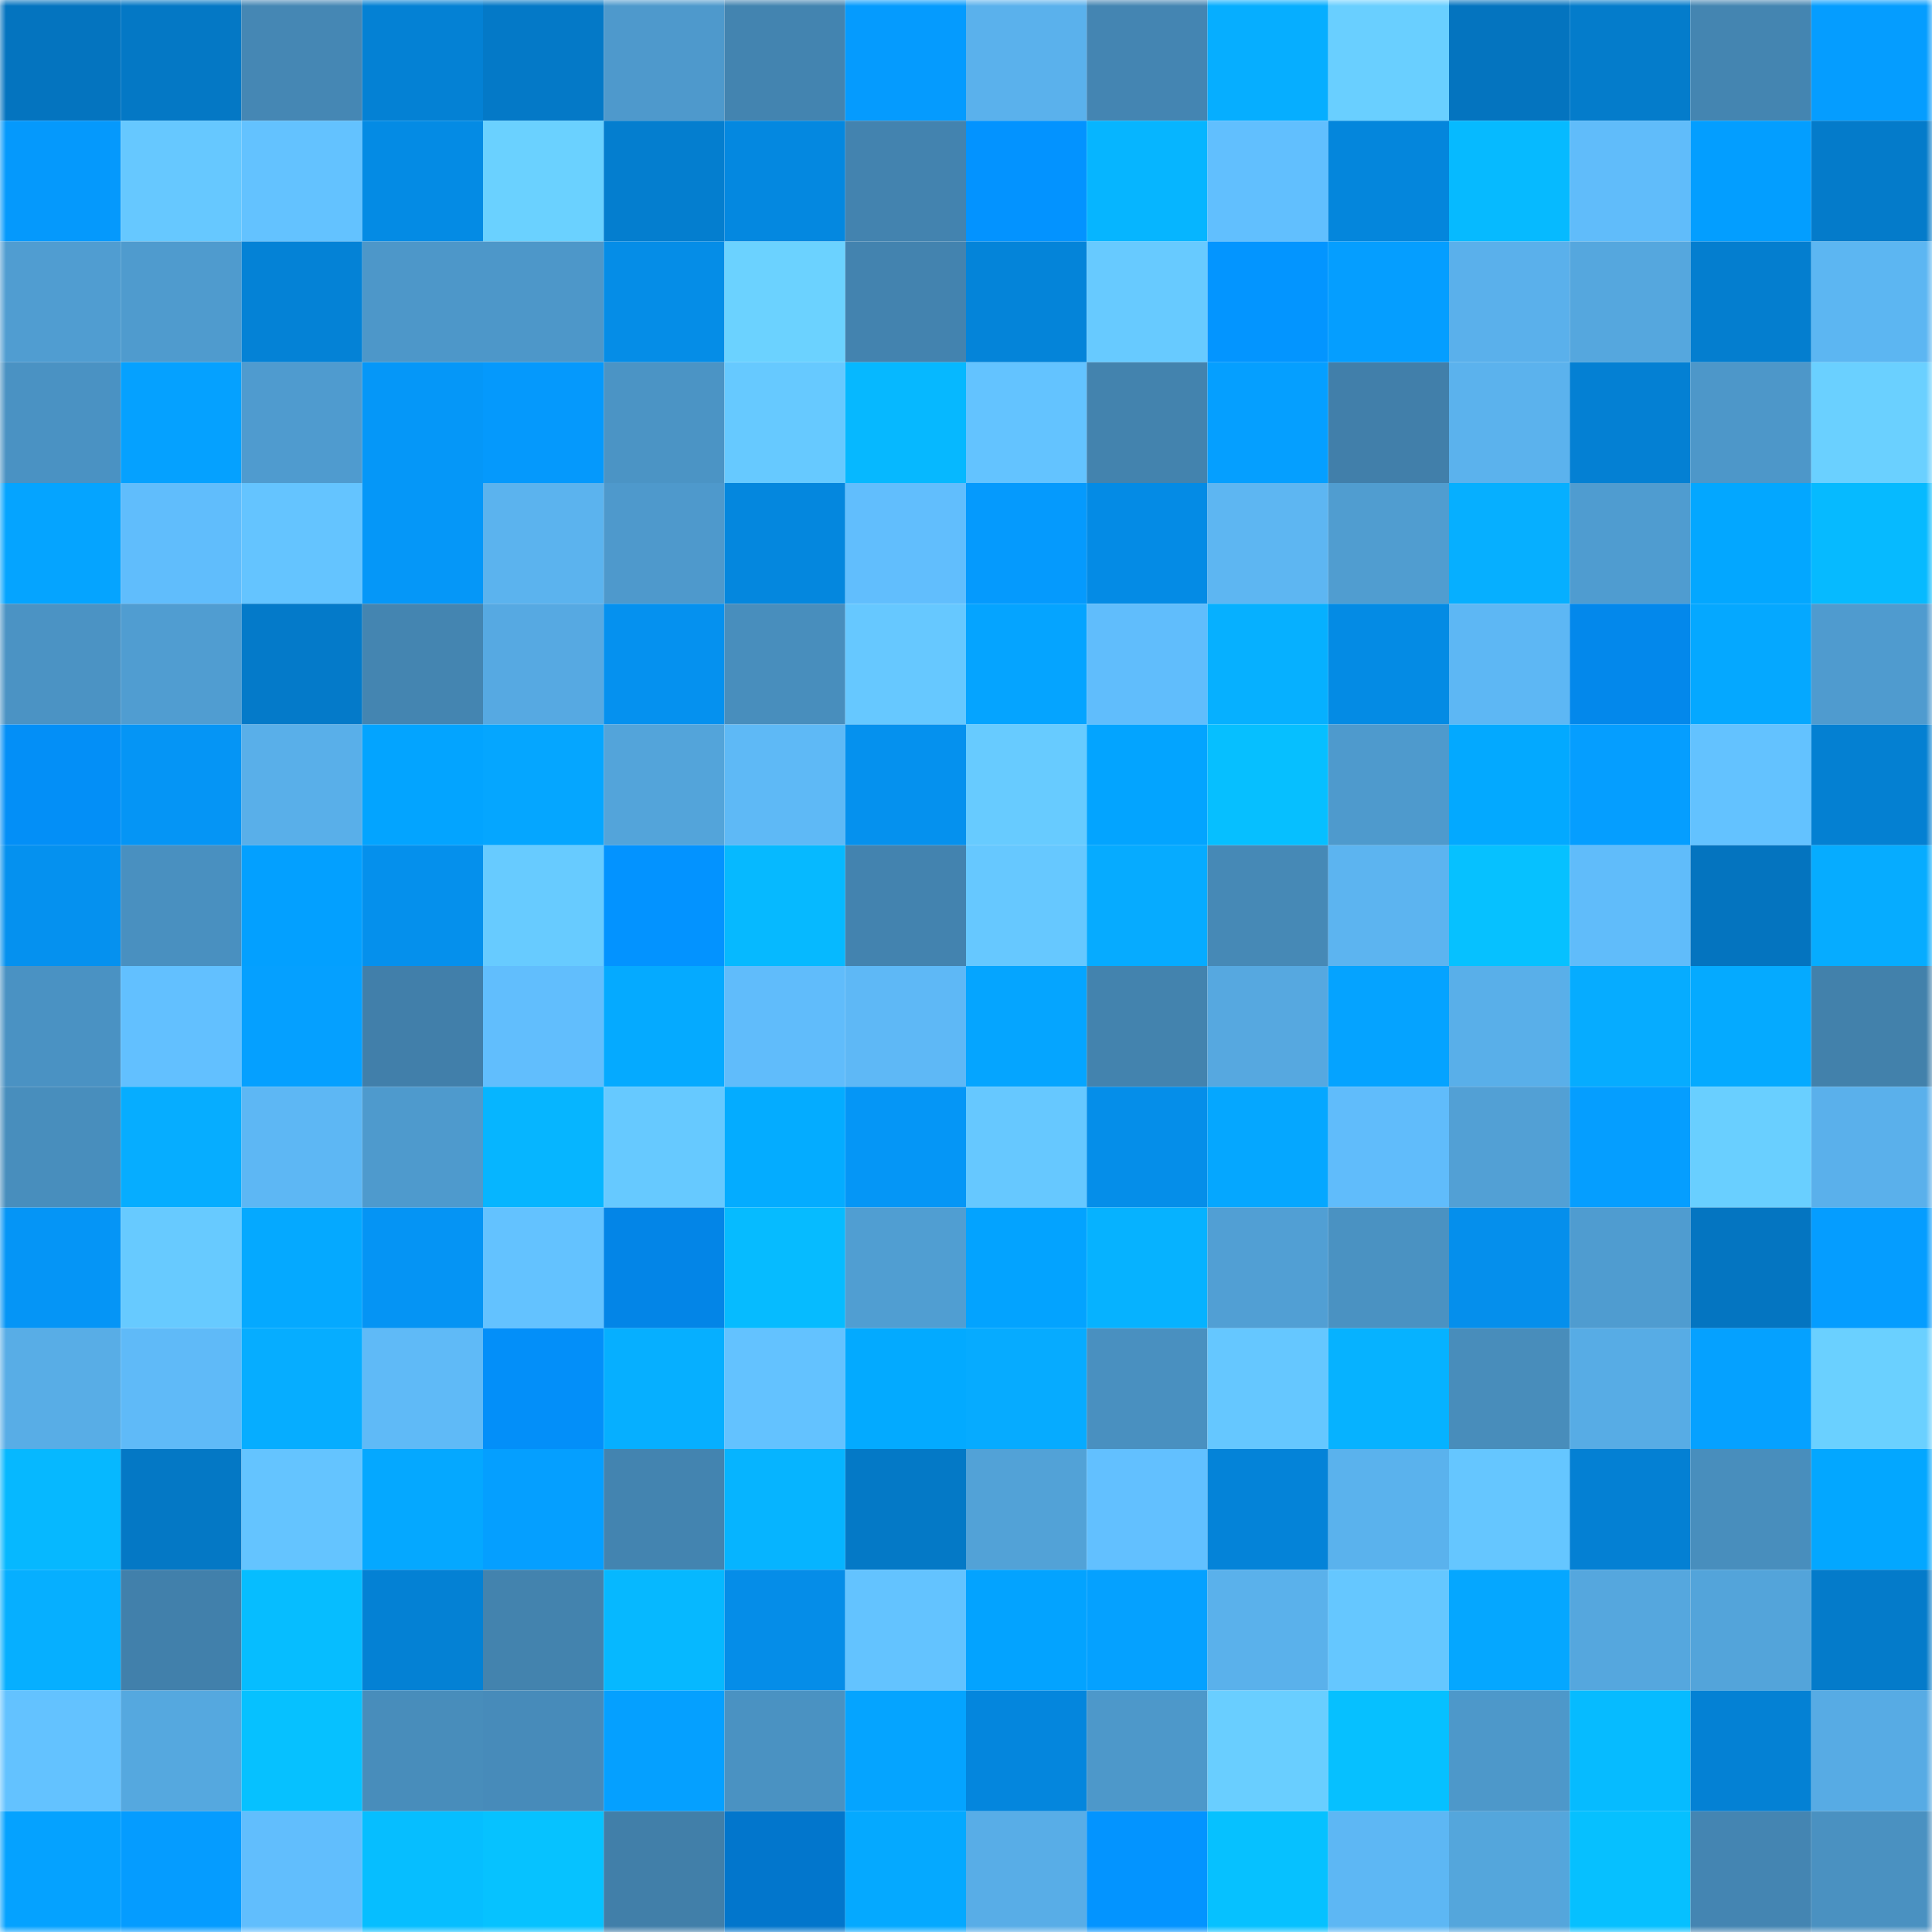 <svg viewBox="0 0 160 160" fill="none" role="img" xmlns="http://www.w3.org/2000/svg" width="240" height="240" name="ens%2Cjakmlin.eth"><mask id="271194911" mask-type="alpha" maskUnits="userSpaceOnUse" x="0" y="0" width="160" height="160"><rect width="160" height="160" fill="#FFFFFF"></rect></mask><g mask="url(#271194911)"><rect x="0" y="0" width="10" height="10" fill="#0474bf"></rect><rect x="10" y="0" width="10" height="10" fill="#0478c5"></rect><rect x="20" y="0" width="10" height="10" fill="#4587b4"></rect><rect x="30" y="0" width="10" height="10" fill="#0481d4"></rect><rect x="40" y="0" width="10" height="10" fill="#0479c7"></rect><rect x="50" y="0" width="10" height="10" fill="#4e99cc"></rect><rect x="60" y="0" width="10" height="10" fill="#4384b0"></rect><rect x="70" y="0" width="10" height="10" fill="#059bfe"></rect><rect x="80" y="0" width="10" height="10" fill="#5ab1ec"></rect><rect x="90" y="0" width="10" height="10" fill="#4485b2"></rect><rect x="100" y="0" width="10" height="10" fill="#06aeff"></rect><rect x="110" y="0" width="10" height="10" fill="#69cfff"></rect><rect x="120" y="0" width="10" height="10" fill="#0474bf"></rect><rect x="130" y="0" width="10" height="10" fill="#047ccb"></rect><rect x="140" y="0" width="10" height="10" fill="#4485b1"></rect><rect x="150" y="0" width="10" height="10" fill="#059dff"></rect><rect x="0" y="10" width="10" height="10" fill="#0599fc"></rect><rect x="10" y="10" width="10" height="10" fill="#66c8ff"></rect><rect x="20" y="10" width="10" height="10" fill="#63c2ff"></rect><rect x="30" y="10" width="10" height="10" fill="#048be4"></rect><rect x="40" y="10" width="10" height="10" fill="#6ad1ff"></rect><rect x="50" y="10" width="10" height="10" fill="#047ecf"></rect><rect x="60" y="10" width="10" height="10" fill="#0488e0"></rect><rect x="70" y="10" width="10" height="10" fill="#4383af"></rect><rect x="80" y="10" width="10" height="10" fill="#0393ff"></rect><rect x="90" y="10" width="10" height="10" fill="#06b5ff"></rect><rect x="100" y="10" width="10" height="10" fill="#61bffe"></rect><rect x="110" y="10" width="10" height="10" fill="#0486dc"></rect><rect x="120" y="10" width="10" height="10" fill="#06baff"></rect><rect x="130" y="10" width="10" height="10" fill="#60bcfa"></rect><rect x="140" y="10" width="10" height="10" fill="#039eff"></rect><rect x="150" y="10" width="10" height="10" fill="#047bca"></rect><rect x="0" y="20" width="10" height="10" fill="#509dd1"></rect><rect x="10" y="20" width="10" height="10" fill="#4f9bce"></rect><rect x="20" y="20" width="10" height="10" fill="#0482d6"></rect><rect x="30" y="20" width="10" height="10" fill="#4d97c9"></rect><rect x="40" y="20" width="10" height="10" fill="#4d97c9"></rect><rect x="50" y="20" width="10" height="10" fill="#058de7"></rect><rect x="60" y="20" width="10" height="10" fill="#6bd2ff"></rect><rect x="70" y="20" width="10" height="10" fill="#4383af"></rect><rect x="80" y="20" width="10" height="10" fill="#0484d9"></rect><rect x="90" y="20" width="10" height="10" fill="#67caff"></rect><rect x="100" y="20" width="10" height="10" fill="#0395ff"></rect><rect x="110" y="20" width="10" height="10" fill="#059eff"></rect><rect x="120" y="20" width="10" height="10" fill="#5ab0eb"></rect><rect x="130" y="20" width="10" height="10" fill="#55a7de"></rect><rect x="140" y="20" width="10" height="10" fill="#047ecf"></rect><rect x="150" y="20" width="10" height="10" fill="#5cb6f2"></rect><rect x="0" y="30" width="10" height="10" fill="#4a92c3"></rect><rect x="10" y="30" width="10" height="10" fill="#05a1ff"></rect><rect x="20" y="30" width="10" height="10" fill="#4f9bcf"></rect><rect x="30" y="30" width="10" height="10" fill="#0597f8"></rect><rect x="40" y="30" width="10" height="10" fill="#0599fc"></rect><rect x="50" y="30" width="10" height="10" fill="#4b94c5"></rect><rect x="60" y="30" width="10" height="10" fill="#66c9ff"></rect><rect x="70" y="30" width="10" height="10" fill="#06b8ff"></rect><rect x="80" y="30" width="10" height="10" fill="#63c3ff"></rect><rect x="90" y="30" width="10" height="10" fill="#4383ae"></rect><rect x="100" y="30" width="10" height="10" fill="#059fff"></rect><rect x="110" y="30" width="10" height="10" fill="#417faa"></rect><rect x="120" y="30" width="10" height="10" fill="#5bb2ed"></rect><rect x="130" y="30" width="10" height="10" fill="#0480d3"></rect><rect x="140" y="30" width="10" height="10" fill="#4d97c9"></rect><rect x="150" y="30" width="10" height="10" fill="#6ad0ff"></rect><rect x="0" y="40" width="10" height="10" fill="#05a4ff"></rect><rect x="10" y="40" width="10" height="10" fill="#60bdfc"></rect><rect x="20" y="40" width="10" height="10" fill="#64c4ff"></rect><rect x="30" y="40" width="10" height="10" fill="#0597f8"></rect><rect x="40" y="40" width="10" height="10" fill="#5bb3ee"></rect><rect x="50" y="40" width="10" height="10" fill="#4e99cc"></rect><rect x="60" y="40" width="10" height="10" fill="#0487de"></rect><rect x="70" y="40" width="10" height="10" fill="#61befd"></rect><rect x="80" y="40" width="10" height="10" fill="#059afd"></rect><rect x="90" y="40" width="10" height="10" fill="#048be5"></rect><rect x="100" y="40" width="10" height="10" fill="#5db6f2"></rect><rect x="110" y="40" width="10" height="10" fill="#509dd0"></rect><rect x="120" y="40" width="10" height="10" fill="#06afff"></rect><rect x="130" y="40" width="10" height="10" fill="#4f9cd0"></rect><rect x="140" y="40" width="10" height="10" fill="#03a7ff"></rect><rect x="150" y="40" width="10" height="10" fill="#06baff"></rect><rect x="0" y="50" width="10" height="10" fill="#4b93c4"></rect><rect x="10" y="50" width="10" height="10" fill="#509dd1"></rect><rect x="20" y="50" width="10" height="10" fill="#047ac9"></rect><rect x="30" y="50" width="10" height="10" fill="#4485b1"></rect><rect x="40" y="50" width="10" height="10" fill="#56a9e2"></rect><rect x="50" y="50" width="10" height="10" fill="#0591ef"></rect><rect x="60" y="50" width="10" height="10" fill="#488ebd"></rect><rect x="70" y="50" width="10" height="10" fill="#66c8ff"></rect><rect x="80" y="50" width="10" height="10" fill="#05a4ff"></rect><rect x="90" y="50" width="10" height="10" fill="#60bdfc"></rect><rect x="100" y="50" width="10" height="10" fill="#06b0ff"></rect><rect x="110" y="50" width="10" height="10" fill="#048be4"></rect><rect x="120" y="50" width="10" height="10" fill="#5db7f4"></rect><rect x="130" y="50" width="10" height="10" fill="#0388eb"></rect><rect x="140" y="50" width="10" height="10" fill="#05a8ff"></rect><rect x="150" y="50" width="10" height="10" fill="#4f9bcf"></rect><rect x="0" y="60" width="10" height="10" fill="#038ff7"></rect><rect x="10" y="60" width="10" height="10" fill="#0595f5"></rect><rect x="20" y="60" width="10" height="10" fill="#59afe9"></rect><rect x="30" y="60" width="10" height="10" fill="#03a4ff"></rect><rect x="40" y="60" width="10" height="10" fill="#05a6ff"></rect><rect x="50" y="60" width="10" height="10" fill="#53a4da"></rect><rect x="60" y="60" width="10" height="10" fill="#5eb9f6"></rect><rect x="70" y="60" width="10" height="10" fill="#0591ee"></rect><rect x="80" y="60" width="10" height="10" fill="#67cbff"></rect><rect x="90" y="60" width="10" height="10" fill="#03a4ff"></rect><rect x="100" y="60" width="10" height="10" fill="#06bfff"></rect><rect x="110" y="60" width="10" height="10" fill="#4e9acd"></rect><rect x="120" y="60" width="10" height="10" fill="#03a9ff"></rect><rect x="130" y="60" width="10" height="10" fill="#059eff"></rect><rect x="140" y="60" width="10" height="10" fill="#63c2ff"></rect><rect x="150" y="60" width="10" height="10" fill="#0480d2"></rect><rect x="0" y="70" width="10" height="10" fill="#0591ef"></rect><rect x="10" y="70" width="10" height="10" fill="#4990c0"></rect><rect x="20" y="70" width="10" height="10" fill="#03a0ff"></rect><rect x="30" y="70" width="10" height="10" fill="#0590ec"></rect><rect x="40" y="70" width="10" height="10" fill="#67cbff"></rect><rect x="50" y="70" width="10" height="10" fill="#0393ff"></rect><rect x="60" y="70" width="10" height="10" fill="#06b9ff"></rect><rect x="70" y="70" width="10" height="10" fill="#4383af"></rect><rect x="80" y="70" width="10" height="10" fill="#66c8ff"></rect><rect x="90" y="70" width="10" height="10" fill="#06abff"></rect><rect x="100" y="70" width="10" height="10" fill="#4689b6"></rect><rect x="110" y="70" width="10" height="10" fill="#5cb4f0"></rect><rect x="120" y="70" width="10" height="10" fill="#06c1ff"></rect><rect x="130" y="70" width="10" height="10" fill="#60bcfa"></rect><rect x="140" y="70" width="10" height="10" fill="#0474bf"></rect><rect x="150" y="70" width="10" height="10" fill="#06acff"></rect><rect x="0" y="80" width="10" height="10" fill="#4a92c3"></rect><rect x="10" y="80" width="10" height="10" fill="#62c0ff"></rect><rect x="20" y="80" width="10" height="10" fill="#05a0ff"></rect><rect x="30" y="80" width="10" height="10" fill="#417faa"></rect><rect x="40" y="80" width="10" height="10" fill="#61befd"></rect><rect x="50" y="80" width="10" height="10" fill="#05aaff"></rect><rect x="60" y="80" width="10" height="10" fill="#60bcfb"></rect><rect x="70" y="80" width="10" height="10" fill="#5eb8f6"></rect><rect x="80" y="80" width="10" height="10" fill="#05a5ff"></rect><rect x="90" y="80" width="10" height="10" fill="#4383ae"></rect><rect x="100" y="80" width="10" height="10" fill="#56a8e0"></rect><rect x="110" y="80" width="10" height="10" fill="#05a3ff"></rect><rect x="120" y="80" width="10" height="10" fill="#59afe9"></rect><rect x="130" y="80" width="10" height="10" fill="#06acff"></rect><rect x="140" y="80" width="10" height="10" fill="#05aaff"></rect><rect x="150" y="80" width="10" height="10" fill="#4281ab"></rect><rect x="0" y="90" width="10" height="10" fill="#488ebd"></rect><rect x="10" y="90" width="10" height="10" fill="#06adff"></rect><rect x="20" y="90" width="10" height="10" fill="#5db7f4"></rect><rect x="30" y="90" width="10" height="10" fill="#4e9acd"></rect><rect x="40" y="90" width="10" height="10" fill="#06b5ff"></rect><rect x="50" y="90" width="10" height="10" fill="#66c9ff"></rect><rect x="60" y="90" width="10" height="10" fill="#04acff"></rect><rect x="70" y="90" width="10" height="10" fill="#0596f6"></rect><rect x="80" y="90" width="10" height="10" fill="#66c8ff"></rect><rect x="90" y="90" width="10" height="10" fill="#058ee9"></rect><rect x="100" y="90" width="10" height="10" fill="#05a7ff"></rect><rect x="110" y="90" width="10" height="10" fill="#60bcfb"></rect><rect x="120" y="90" width="10" height="10" fill="#52a0d5"></rect><rect x="130" y="90" width="10" height="10" fill="#059eff"></rect><rect x="140" y="90" width="10" height="10" fill="#69cfff"></rect><rect x="150" y="90" width="10" height="10" fill="#5ab0eb"></rect><rect x="0" y="100" width="10" height="10" fill="#0595f6"></rect><rect x="10" y="100" width="10" height="10" fill="#67caff"></rect><rect x="20" y="100" width="10" height="10" fill="#05a9ff"></rect><rect x="30" y="100" width="10" height="10" fill="#0594f4"></rect><rect x="40" y="100" width="10" height="10" fill="#63c2ff"></rect><rect x="50" y="100" width="10" height="10" fill="#0385e7"></rect><rect x="60" y="100" width="10" height="10" fill="#06bbff"></rect><rect x="70" y="100" width="10" height="10" fill="#509ed2"></rect><rect x="80" y="100" width="10" height="10" fill="#03a3ff"></rect><rect x="90" y="100" width="10" height="10" fill="#06b2ff"></rect><rect x="100" y="100" width="10" height="10" fill="#519fd4"></rect><rect x="110" y="100" width="10" height="10" fill="#4a92c2"></rect><rect x="120" y="100" width="10" height="10" fill="#058fec"></rect><rect x="130" y="100" width="10" height="10" fill="#4f9cd0"></rect><rect x="140" y="100" width="10" height="10" fill="#0475c1"></rect><rect x="150" y="100" width="10" height="10" fill="#059dff"></rect><rect x="0" y="110" width="10" height="10" fill="#58ade6"></rect><rect x="10" y="110" width="10" height="10" fill="#5fbaf8"></rect><rect x="20" y="110" width="10" height="10" fill="#06adff"></rect><rect x="30" y="110" width="10" height="10" fill="#5fbaf7"></rect><rect x="40" y="110" width="10" height="10" fill="#038ff9"></rect><rect x="50" y="110" width="10" height="10" fill="#06afff"></rect><rect x="60" y="110" width="10" height="10" fill="#63c2ff"></rect><rect x="70" y="110" width="10" height="10" fill="#03aaff"></rect><rect x="80" y="110" width="10" height="10" fill="#06abff"></rect><rect x="90" y="110" width="10" height="10" fill="#4990c0"></rect><rect x="100" y="110" width="10" height="10" fill="#65c7ff"></rect><rect x="110" y="110" width="10" height="10" fill="#06b2ff"></rect><rect x="120" y="110" width="10" height="10" fill="#488dbb"></rect><rect x="130" y="110" width="10" height="10" fill="#57ace5"></rect><rect x="140" y="110" width="10" height="10" fill="#05a1ff"></rect><rect x="150" y="110" width="10" height="10" fill="#6ad0ff"></rect><rect x="0" y="120" width="10" height="10" fill="#06b8ff"></rect><rect x="10" y="120" width="10" height="10" fill="#0478c5"></rect><rect x="20" y="120" width="10" height="10" fill="#64c4ff"></rect><rect x="30" y="120" width="10" height="10" fill="#05a8ff"></rect><rect x="40" y="120" width="10" height="10" fill="#059fff"></rect><rect x="50" y="120" width="10" height="10" fill="#4384b0"></rect><rect x="60" y="120" width="10" height="10" fill="#06b4ff"></rect><rect x="70" y="120" width="10" height="10" fill="#0479c6"></rect><rect x="80" y="120" width="10" height="10" fill="#52a2d7"></rect><rect x="90" y="120" width="10" height="10" fill="#62c0ff"></rect><rect x="100" y="120" width="10" height="10" fill="#0483d8"></rect><rect x="110" y="120" width="10" height="10" fill="#5ab2ed"></rect><rect x="120" y="120" width="10" height="10" fill="#65c6ff"></rect><rect x="130" y="120" width="10" height="10" fill="#0480d3"></rect><rect x="140" y="120" width="10" height="10" fill="#488ebd"></rect><rect x="150" y="120" width="10" height="10" fill="#03a7ff"></rect><rect x="0" y="130" width="10" height="10" fill="#06afff"></rect><rect x="10" y="130" width="10" height="10" fill="#4180ab"></rect><rect x="20" y="130" width="10" height="10" fill="#06bdff"></rect><rect x="30" y="130" width="10" height="10" fill="#0481d4"></rect><rect x="40" y="130" width="10" height="10" fill="#4383ae"></rect><rect x="50" y="130" width="10" height="10" fill="#06b8ff"></rect><rect x="60" y="130" width="10" height="10" fill="#058de8"></rect><rect x="70" y="130" width="10" height="10" fill="#63c3ff"></rect><rect x="80" y="130" width="10" height="10" fill="#03a3ff"></rect><rect x="90" y="130" width="10" height="10" fill="#05a1ff"></rect><rect x="100" y="130" width="10" height="10" fill="#5ab1eb"></rect><rect x="110" y="130" width="10" height="10" fill="#65c7ff"></rect><rect x="120" y="130" width="10" height="10" fill="#05a7ff"></rect><rect x="130" y="130" width="10" height="10" fill="#55a7de"></rect><rect x="140" y="130" width="10" height="10" fill="#53a4da"></rect><rect x="150" y="130" width="10" height="10" fill="#047bca"></rect><rect x="0" y="140" width="10" height="10" fill="#63c2ff"></rect><rect x="10" y="140" width="10" height="10" fill="#55a8df"></rect><rect x="20" y="140" width="10" height="10" fill="#06c1ff"></rect><rect x="30" y="140" width="10" height="10" fill="#488dbb"></rect><rect x="40" y="140" width="10" height="10" fill="#478bba"></rect><rect x="50" y="140" width="10" height="10" fill="#05a0ff"></rect><rect x="60" y="140" width="10" height="10" fill="#4a92c2"></rect><rect x="70" y="140" width="10" height="10" fill="#05a4ff"></rect><rect x="80" y="140" width="10" height="10" fill="#0486dd"></rect><rect x="90" y="140" width="10" height="10" fill="#4d98ca"></rect><rect x="100" y="140" width="10" height="10" fill="#69ceff"></rect><rect x="110" y="140" width="10" height="10" fill="#06c0ff"></rect><rect x="120" y="140" width="10" height="10" fill="#4d98ca"></rect><rect x="130" y="140" width="10" height="10" fill="#06bbff"></rect><rect x="140" y="140" width="10" height="10" fill="#0481d4"></rect><rect x="150" y="140" width="10" height="10" fill="#57abe4"></rect><rect x="0" y="150" width="10" height="10" fill="#05a2ff"></rect><rect x="10" y="150" width="10" height="10" fill="#059cff"></rect><rect x="20" y="150" width="10" height="10" fill="#61befd"></rect><rect x="30" y="150" width="10" height="10" fill="#06beff"></rect><rect x="40" y="150" width="10" height="10" fill="#06c2ff"></rect><rect x="50" y="150" width="10" height="10" fill="#417fa9"></rect><rect x="60" y="150" width="10" height="10" fill="#0276cc"></rect><rect x="70" y="150" width="10" height="10" fill="#05a9ff"></rect><rect x="80" y="150" width="10" height="10" fill="#58ade7"></rect><rect x="90" y="150" width="10" height="10" fill="#0394ff"></rect><rect x="100" y="150" width="10" height="10" fill="#06c1ff"></rect><rect x="110" y="150" width="10" height="10" fill="#5db7f4"></rect><rect x="120" y="150" width="10" height="10" fill="#54a6dc"></rect><rect x="130" y="150" width="10" height="10" fill="#06c0ff"></rect><rect x="140" y="150" width="10" height="10" fill="#4485b2"></rect><rect x="150" y="150" width="10" height="10" fill="#4a91c1"></rect></g></svg>